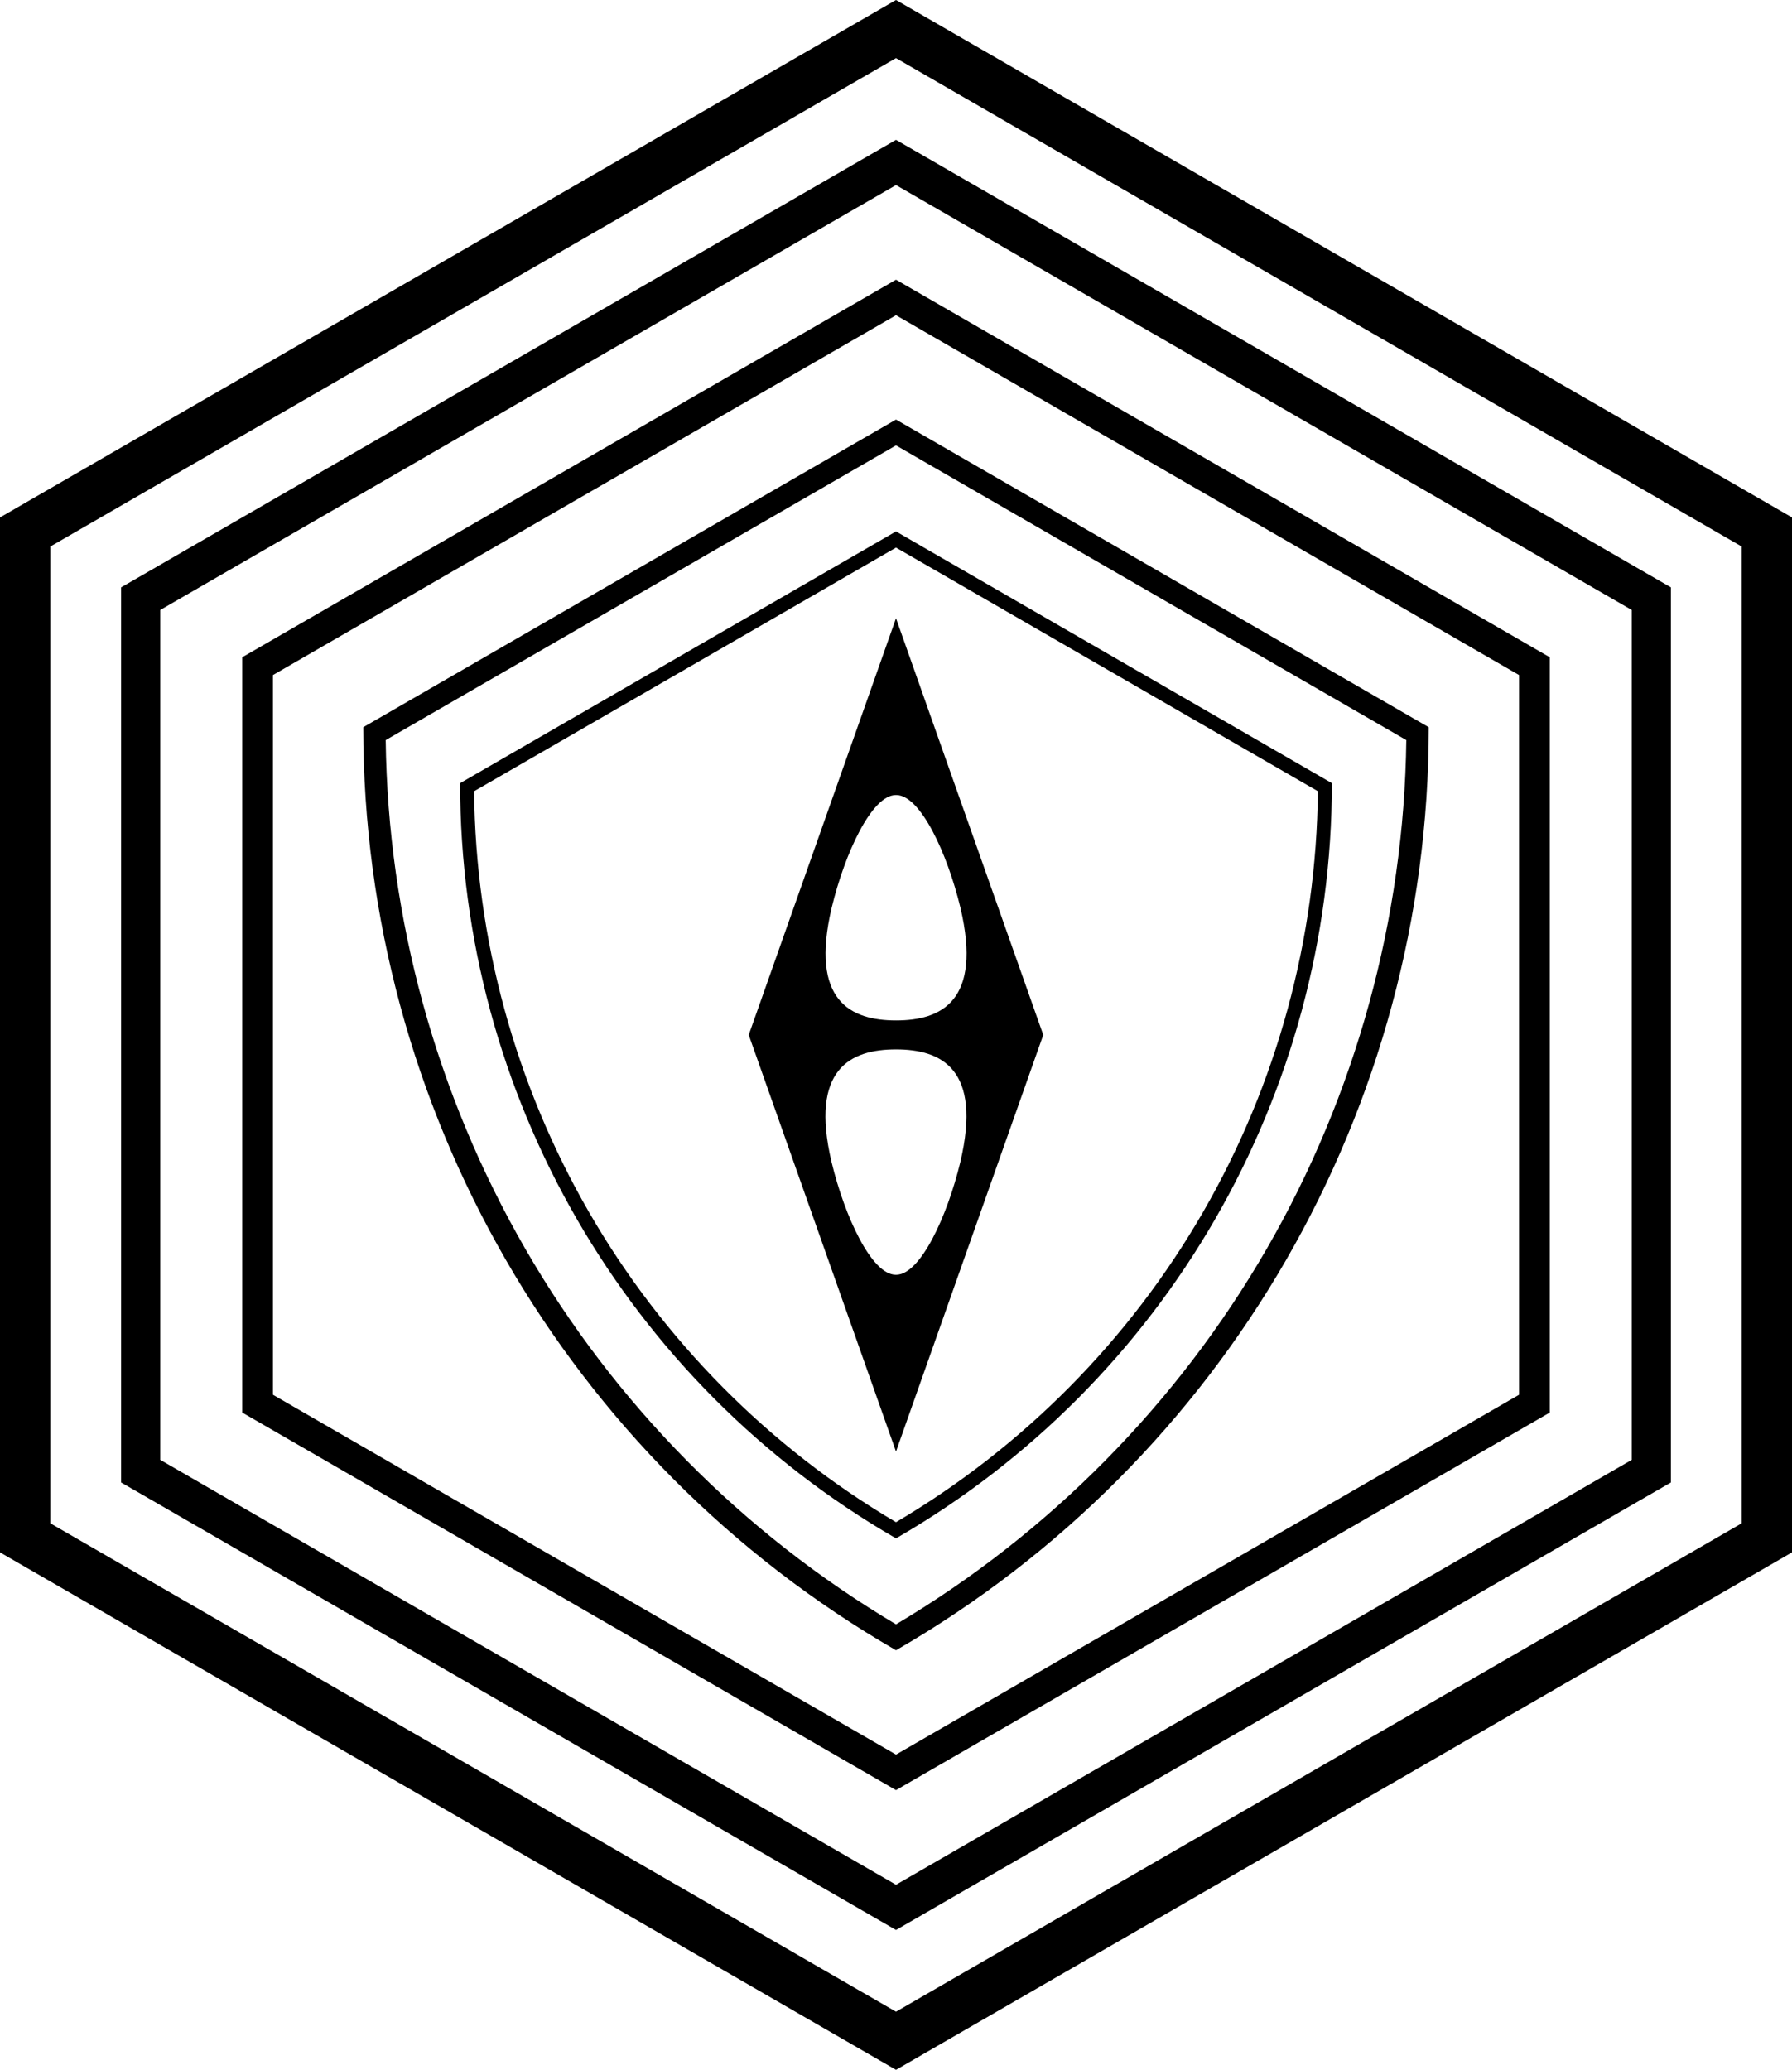 <?xml version="1.0" encoding="utf-8"?>
<!-- Generator: Adobe Illustrator 29.1.0, SVG Export Plug-In . SVG Version: 9.03 Build 55587)  -->
<svg version="1.1" id="Layer_1" xmlns="http://www.w3.org/2000/svg" xmlns:xlink="http://www.w3.org/1999/xlink" x="0px" y="0px"
	 viewBox="0 0 454.152 524.409" style="enable-background:new 0 0 454.152 524.409;" xml:space="preserve">
<g>
	<path d="M30.686,375.591l196.39,113.386l196.39-113.386V148.819L227.076,35.433
		L30.686,148.819V375.591z M40.607,154.547l186.469-107.658l186.469,107.658v215.315
		l-186.469,107.658l-186.469-107.658V154.547z"/>
	<path d="M392.78,357.874v-191.339L227.076,70.866L61.372,166.535v191.339l165.704,95.669
		L392.78,357.874z M69.167,171.036l157.909-91.169l157.909,91.169v182.337
		l-157.909,91.169L69.167,353.373V171.036z"/>
	<path d="M227.076,418.11c83.549-48.237,135.018-137.384,135.018-233.858v-0
		l-135.018-77.953L92.058,184.252v0c0,96.475,51.469,185.621,135.018,233.858
		h0H227.076z M133.146,316.435c-22.628-39.193-34.838-83.698-35.398-128.922
		L227.076,112.846l129.329,74.668c-0.56,45.224-12.77,89.729-35.398,128.922
		c-22.624,39.185-55.055,72.008-93.93,95.105
		C188.2,388.444,155.769,355.621,133.146,316.435z"/>
	<path d="M337.545,198.425l-110.469-63.779l-110.469,63.779v0
		c0,78.934,42.111,151.872,110.469,191.338l0,0l0-0
		c68.359-39.467,110.469-112.405,110.469-191.338V198.425z M304.877,307.123
		c-18.712,32.41-45.585,59.529-77.801,78.538
		c-32.216-19.009-59.088-46.128-77.8-78.538
		c-18.714-32.414-28.764-69.248-29.116-106.658l106.916-61.728l106.916,61.728
		C333.64,237.875,323.591,274.709,304.877,307.123z"/>
	<path d="M189.755,262.205l37.321,105.56l37.321-105.56l-37.321-105.56L189.755,262.205
		z M243.377,294.425c-3.354,13.91-10.185,28.55-16.251,28.55h-0.129
		c-6.067,0-12.897-14.641-16.251-28.55c-5.602-23.72,4.911-28.55,16.316-28.55
		C238.466,265.875,248.978,270.706,243.377,294.425z M243.406,229.984
		c5.602,23.72-4.911,28.55-16.316,28.55s-21.917-4.831-16.316-28.55
		c3.354-13.91,10.184-28.55,16.251-28.55h0.129
		C233.222,201.434,240.052,216.075,243.406,229.984z"/>
	<path d="M227.076,0L0,131.102v262.205l227.076,131.102l227.076-131.102V131.102L227.076,0z
		 M441.396,385.943L227.076,509.68L12.756,385.943v-247.476L227.076,14.729
		L441.396,138.467V385.943z"/>
</g>
</svg>
